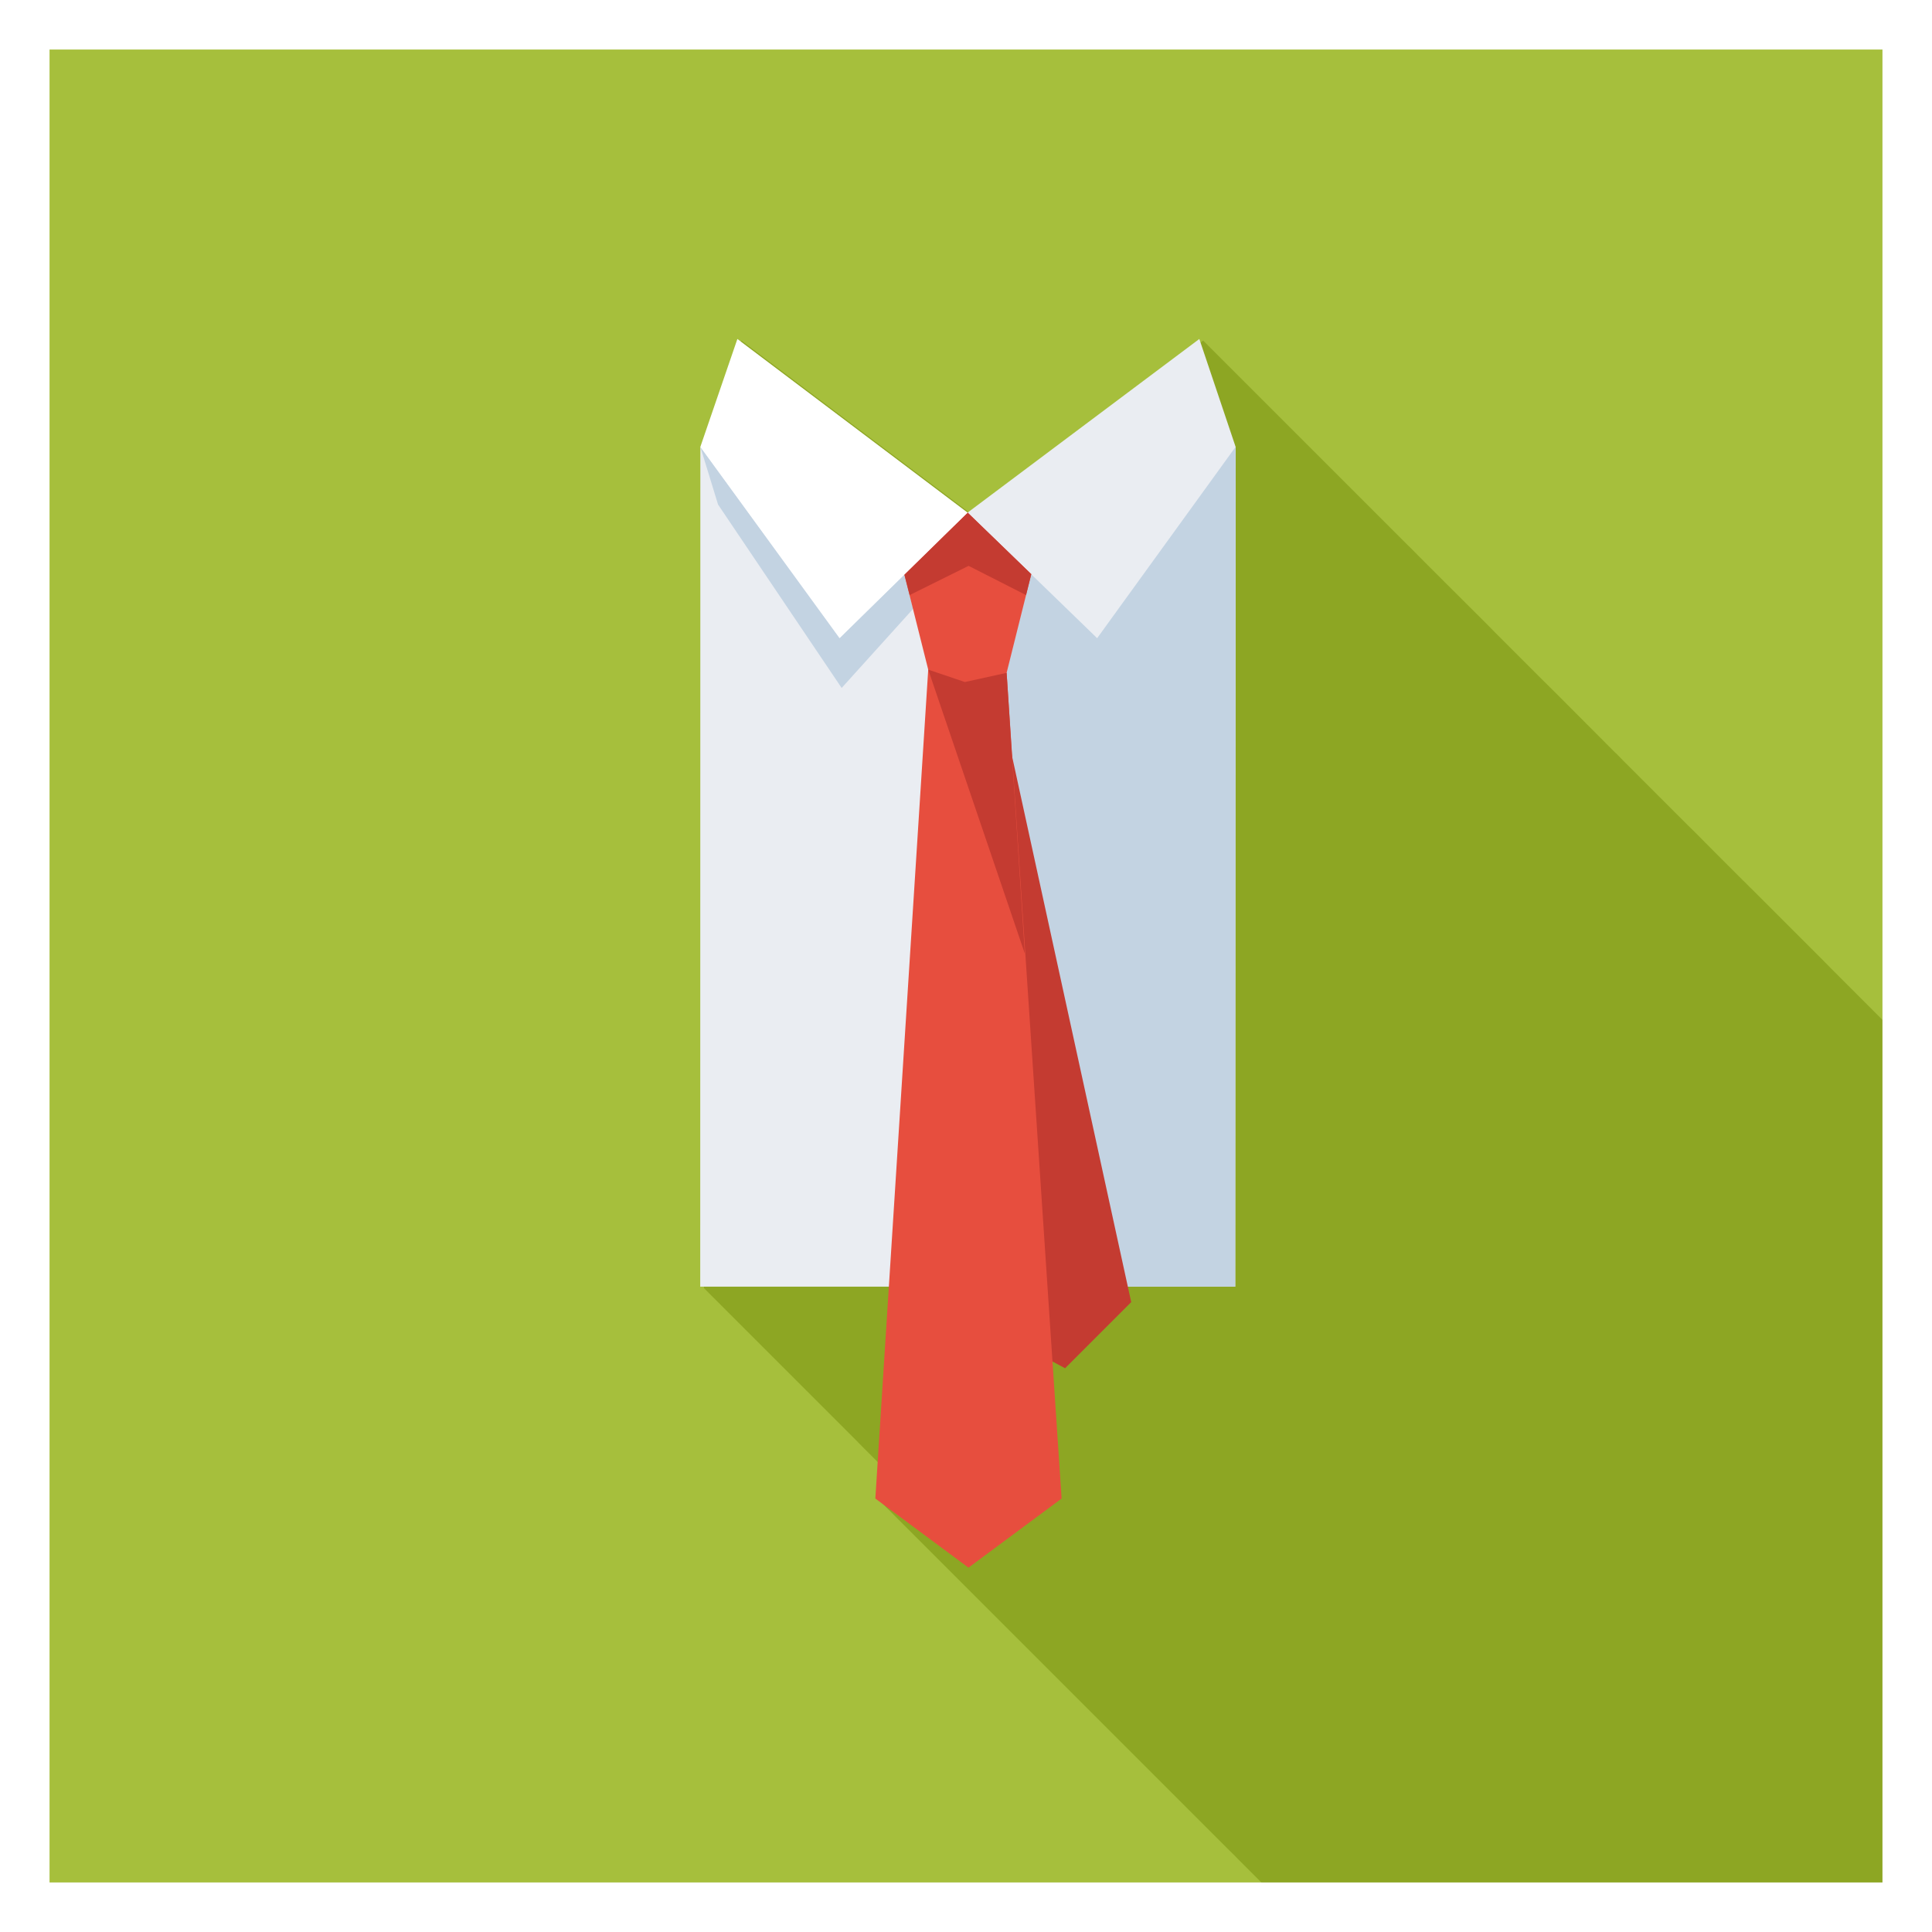 <svg xmlns="http://www.w3.org/2000/svg" viewBox="0 0 156 156"><rect x="0" y="0" width="156" height="156" fill="#333333" stroke="none"/><title>ico-portrait_2</title><rect x="0.55" y="0.53" width="154.91" height="154.95" fill="#a6bf3c"/><polygon points="97.15 27.5 78.44 41.52 59.86 27.5 56.87 36.21 56.84 104.01 69.06 116.23 69.6 116.78 71.15 118.33 70.97 121.12 83.19 133.34 83.19 133.34 83.74 133.89 83.74 133.89 89.93 140.08 90.48 140.63 90.48 140.63 94.74 144.89 94.74 144.89 95.29 145.44 95.29 145.44 99.12 149.27 99.12 149.27 99.67 149.81 99.67 149.81 99.99 150.14 100.54 150.69 102.18 152.33 102.18 152.33 102.73 152.88 102.73 152.88 105.01 155.16 105.01 155.16 105.33 155.47 155.4 155.47 155.4 85.75 153.36 83.7 152.81 83.16 152.81 83.16 147.84 78.19 147.3 77.64 147.3 77.64 142.43 72.77 141.88 72.22 141.46 71.8 141.28 71.63 140.88 71.22 140.73 71.08 139.27 69.62 138.72 69.07 138.36 68.71 136.91 67.25 136.73 67.07 136.36 66.71 136.01 66.36 136.01 66.36 133.49 63.84 132.94 63.29 132.94 63.29 131.04 61.39 130.5 60.84 130.43 60.78 129.88 60.23 126.06 56.4 125.51 55.85 124.48 54.83 123.93 54.28 123.93 54.28 121.24 51.59 120.69 51.04 120.11 50.45 119.56 49.9 116.69 47.04 116.14 46.49 116.14 46.49 114.5 44.85 113.96 44.3 113.63 43.98 113.08 43.43 109.25 39.6 108.7 39.05 104.44 34.79 103.89 34.24 103.89 34.24 97.7 28.05 97.15 27.5 97.15 27.5" fill="#8da623"/><path d="M78.13,41.39Z" fill="#c3d3e2"/><polygon points="56.54 103.89 99.74 103.89 99.77 36.08 78.13 41.39 56.55 36.08 56.54 103.89" fill="#eaedf2"/><polygon points="78.13 41.39 78.21 103.89 99.74 103.89 99.77 36.08 78.13 41.39" fill="#c3d3e2"/><polygon points="99.77 36.08 96.84 27.37 78.13 41.39 88.59 51.53 99.77 36.08" fill="#eaedf2"/><polygon points="56.55 36.08 57.98 40.74 67.96 55.55 73.73 49.16 73.02 46.38 67.81 51.49 56.55 36.08" fill="#c3d3e2"/><polygon points="75.03 56.28 79.33 106.9 86 110.48 91.34 105.14 80.5 55.48 75.03 56.28" fill="#c43b31"/><polygon points="85.72 121 81.28 54.33 83.27 46.36 78.13 41.39 73.02 46.38 74.95 54.07 70.68 121 78.2 126.58 85.72 121" fill="#e74e3e"/><polygon points="74.95 54.07 77.91 55.07 81.28 54.33 82.75 77 74.95 54.07" fill="#c43b31"/><polygon points="73.02 46.38 73.45 48.05 78.21 45.69 82.85 48.05 83.27 46.36 78.13 41.39 73.02 46.38" fill="#c43b31"/><polygon points="56.55 36.08 59.54 27.37 78.13 41.39 67.79 51.53 56.55 36.08" fill="#fff"/><path d="M152,4V152H4V4H152m4-4H0V156H156V0Z" fill="#fff"/></svg>